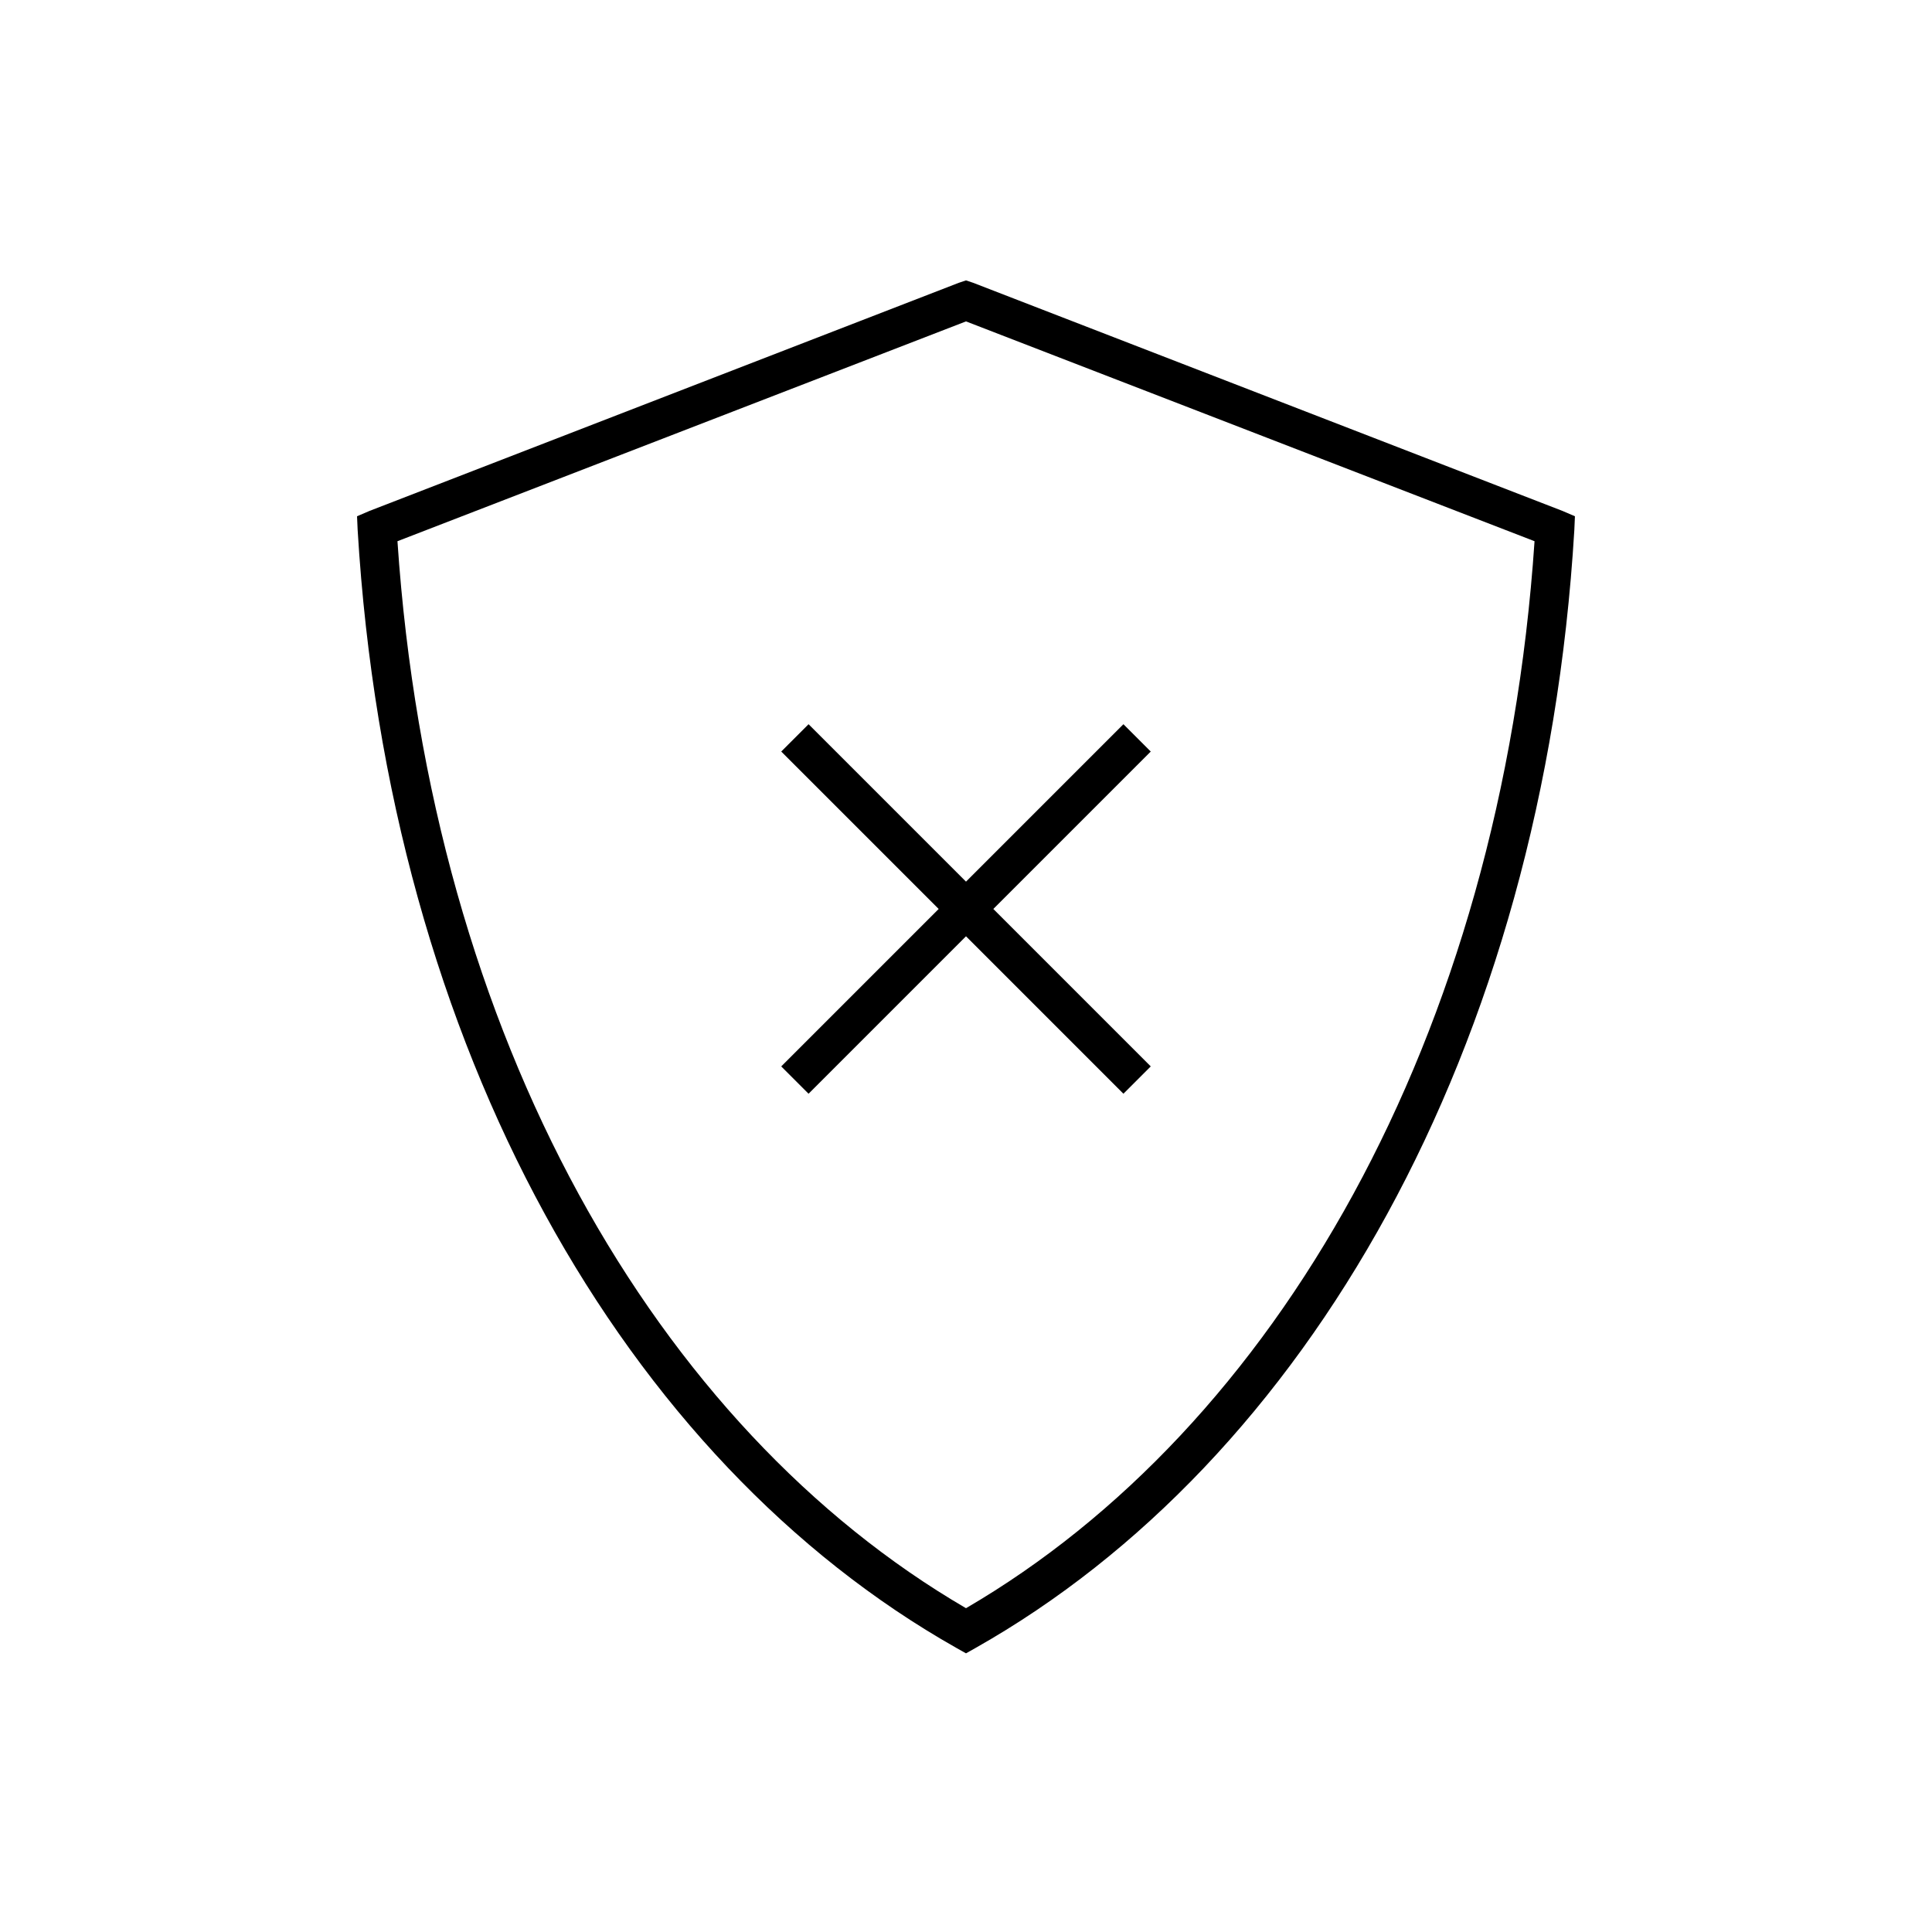 <?xml version="1.0" encoding="UTF-8"?>
<!-- Uploaded to: ICON Repo, www.svgrepo.com, Generator: ICON Repo Mixer Tools -->
<svg fill="#000000" width="800px" height="800px" version="1.1" viewBox="144 144 512 512" xmlns="http://www.w3.org/2000/svg">
 <path d="m400 218.31-1.891 0.629-156.18 60.457-3.309 1.418 0.16 3.621c8.25 137.9 71.133 246.82 158.7 296.3l2.519 1.418 2.516-1.418c87.566-49.48 150.45-158.4 158.7-296.3l0.156-3.621-3.305-1.418-156.18-60.457zm0 10.863 150.67 58.254c-8.891 131.97-68.934 235.13-150.67 282.76-81.738-47.633-141.78-150.79-150.67-282.76zm-41.723 106.75-7.242 7.242 41.723 41.719-41.723 41.723 7.242 7.242 41.723-41.723 41.719 41.723 7.242-7.242-41.719-41.723 41.719-41.719-7.242-7.242-41.719 41.719z"/>
</svg>
